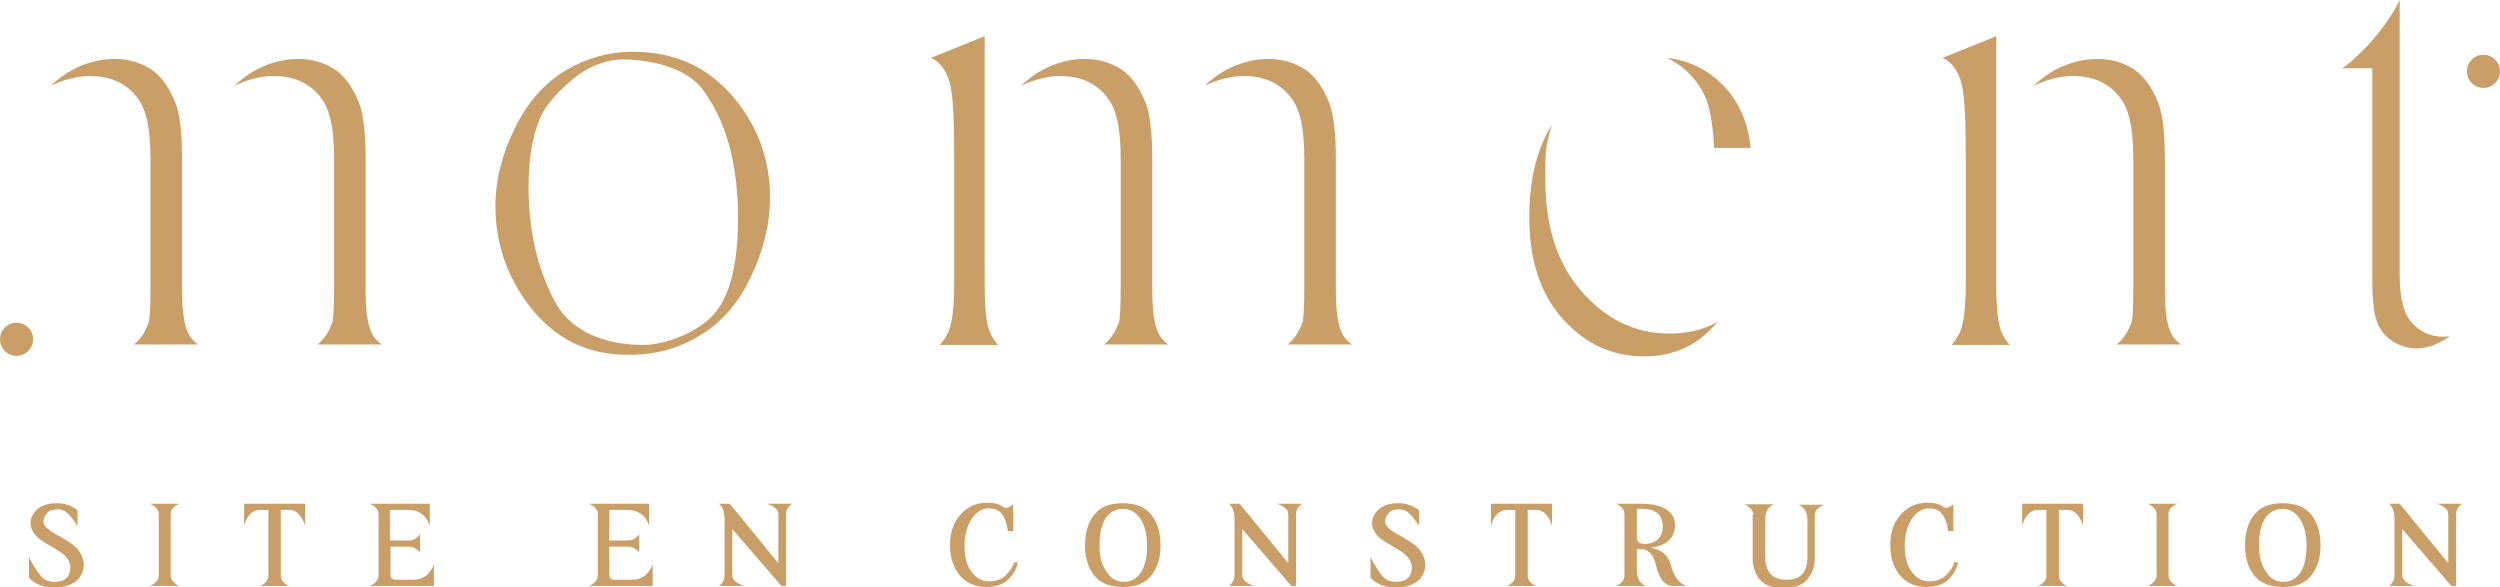 <?xml version="1.0" encoding="utf-8"?>
<!-- Generator: Adobe Illustrator 25.2.3, SVG Export Plug-In . SVG Version: 6.00 Build 0)  -->
<svg version="1.1" id="Calque_1" xmlns="http://www.w3.org/2000/svg" xmlns:xlink="http://www.w3.org/1999/xlink" x="0px" y="0px"
	 viewBox="0 0 483.4 113.5" style="enable-background:new 0 0 483.4 113.5;" xml:space="preserve">
<style type="text/css">
	.st0{fill:#CA9E67;}
</style>
<g>
	<g>
		<g>
			<path class="st0" d="M122.3,10c-4.5,0-8.9,1.2-12.9,3.6c-4,2.4-7.4,6.1-9.8,11.1c-2.5,5-3.8,10.1-3.8,15.2
				c0,6.9,2.1,13.3,6.3,18.9c4.9,6.6,11.4,9.9,19.7,9.8c5.1,0,9.7-1.3,13.8-3.9c4.1-2.5,7.4-6.4,9.7-11.4c2.4-5.1,3.6-10.2,3.6-15.1
				c0-7-2.2-13.3-6.5-18.7C137.3,13.1,130.7,10,122.3,10z M124.4,66.7c-5.9,0-13.4-1.7-17-8.2c-3.4-6.2-5.2-13.8-5.2-22.3
				c0-5.4,0.7-9.8,2.2-13.3c1.5-3.6,6.1-7.7,8.6-9.2c2.4-1.4,4.9-2.2,7.4-2.2c5,0,12.1,1.4,15.4,5.7c4.6,6.1,6.9,14.5,6.9,24.9
				c0,8.6-1.4,14.5-4.2,18.1C135.6,64,128.9,66.7,124.4,66.7z"/>
		</g>
		<g>
			<path class="st0" d="M181.7,66.7H193c-0.6-0.7-1.1-1.4-1.5-2.3c-0.5-1.1-1.1-3.2-1.1-9.3V7L180,11.2c0.5,0.2,1,0.5,1.3,0.8
				c1.2,1,2,2.5,2.5,4.7c0.5,2.3,0.7,6.8,0.7,14.1v24.3c0,4.4-0.4,7.3-1.1,9.1C182.9,65.1,182.4,66,181.7,66.7z"/>
		</g>
		<path class="st0" d="M249,66.6h12.4c-1-0.7-1.7-1.6-2.1-2.6c-0.7-1.7-1-4.3-1-8.3V30.8c0-4.9-0.4-8.5-1.2-10.7
			c-1.2-3.1-2.8-5.4-4.8-6.7c-2-1.3-4.4-2-7-2c-2.8,0-5.5,0.7-8.2,2.1c-1.3,0.7-2.7,1.7-4.2,3.1c2.5-1.2,5.1-1.9,7.6-1.9
			c4.4,0,7.6,1.7,9.7,5c1.4,2.3,2,5.9,2,11.1v24.8c0,4.7-0.2,6-0.3,6.6C251.2,64.2,250.2,65.6,249,66.6z"/>
		<path class="st0" d="M213.5,66.6h12.4c-1-0.7-1.7-1.6-2.1-2.6c-0.7-1.7-1-4.3-1-8.3V30.8c0-4.9-0.4-8.5-1.2-10.7
			c-1.2-3.1-2.8-5.4-4.8-6.7c-2-1.3-4.4-2-7-2c-2.8,0-5.5,0.7-8.2,2.1c-1.3,0.7-2.7,1.7-4.2,3.1c2.5-1.2,5.1-1.9,7.6-1.9
			c4.4,0,7.6,1.7,9.7,5c1.4,2.3,2,5.9,2,11.1v24.8c0,4.7-0.2,6-0.3,6.6C215.7,64.2,214.7,65.6,213.5,66.6z"/>
		<path class="st0" d="M409.3,66.6h12.4c-1-0.7-1.7-1.6-2.1-2.6c-0.7-1.7-1-4.3-1-8.3V30.8c0-4.9-0.4-8.5-1.2-10.7
			c-1.2-3.1-2.8-5.4-4.8-6.7c-2-1.3-4.4-2-7-2c-2.8,0-5.5,0.7-8.2,2.1c-1.3,0.7-2.7,1.7-4.2,3.1c2.5-1.2,5.1-1.9,7.6-1.9
			c4.4,0,7.6,1.7,9.7,5c1.4,2.3,2,5.9,2,11.1v24.8c0,4.7-0.2,6-0.3,6.6C411.5,64.2,410.5,65.6,409.3,66.6z"/>
		<path class="st0" d="M300.1,24.1c-2.9,4.6-4.4,10.6-4.4,17.9c0,8.3,2.2,15,6.6,19.8c4.4,4.8,9.5,7.1,15.6,7.1
			c5.6,0,10.1-2,13.7-6.1c0.2-0.2,0.4-0.4,0.6-0.6c-2.8,1.6-6,2.3-9.5,2.3c-6.5,0-12.3-2.8-17-8.3c-4.7-5.4-7-12.8-6.9-22.1l0-1.8
			c0-1.8,0.1-3.6,0.5-5.3C299.5,26,299.8,25,300.1,24.1z M331.4,28.6h7.1c-0.5-5-2.3-9-5.3-12.1c-3-3-6.5-4.8-10.8-5.3
			c0.5,0.3,1.1,0.6,1.6,0.9c2.6,1.7,4.5,3.9,5.8,6.8c0.8,1.9,1.3,4.7,1.6,8.8L331.4,28.6z"/>
		<g>
			<path class="st0" d="M377.4,66.7h11.2c-0.6-0.7-1.1-1.4-1.5-2.3c-0.5-1.1-1.1-3.2-1.1-9.3V7l-10.4,4.2c0.5,0.2,1,0.5,1.3,0.8
				c1.2,1,2,2.5,2.5,4.7c0.5,2.3,0.7,6.8,0.7,14.1v24.3c0,4.4-0.4,7.3-1.1,9.1C378.5,65.1,378,66,377.4,66.7z"/>
		</g>
		<g>
			<g>
				<path class="st0" d="M61.4,66.6h12.4c-1-0.7-1.7-1.6-2.1-2.6c-0.7-1.7-1-4.3-1-8.3V30.8c0-4.9-0.4-8.5-1.2-10.7
					c-1.2-3.1-2.8-5.4-4.8-6.7c-2-1.3-4.4-2-7-2c-2.8,0-5.5,0.7-8.2,2.1c-1.3,0.7-2.7,1.7-4.2,3.1c2.5-1.2,5.1-1.9,7.6-1.9
					c4.4,0,7.6,1.7,9.7,5c1.4,2.3,2,5.9,2,11.1v24.8c0,4.7-0.2,6-0.3,6.6C63.6,64.2,62.7,65.6,61.4,66.6z"/>
				<path class="st0" d="M25.9,66.6h12.4c-1-0.7-1.7-1.6-2.1-2.6c-0.7-1.7-1-4.3-1-8.3V30.8c0-4.9-0.4-8.5-1.2-10.7
					c-1.2-3.1-2.8-5.4-4.8-6.7c-2-1.3-4.4-2-7-2c-2.8,0-5.5,0.7-8.2,2.1c-1.3,0.7-2.7,1.7-4.2,3.1c2.5-1.2,5.1-1.9,7.6-1.9
					c4.4,0,7.6,1.7,9.7,5c1.4,2.3,2,5.9,2,11.1v24.8c0,4.7-0.2,6-0.3,6.6C28.1,64.2,27.2,65.6,25.9,66.6z"/>
			</g>
			<circle class="st0" cx="3.2" cy="65.6" r="3.2"/>
		</g>
		<g>
			<g>
				<g>
					<path class="st0" d="M452.9,13.2h5.8v41.3c0,4.7,0.6,7.1,1.1,8.2c0.7,1.5,1.7,2.6,3,3.4c3.6,2.1,7.3,1.5,10.9-1.1
						c-0.5,0.1-1,0.1-1.4,0.1c-2.4,0-4.5-1-6.1-2.9c-1.5-1.8-2.2-4.7-2.2-9.2V0c-0.5,1-0.9,1.8-1.3,2.4c-2,3.2-4.3,6-6.9,8.4
						C454.9,11.7,453.9,12.5,452.9,13.2z"/>
				</g>
			</g>
			<circle class="st0" cx="480.2" cy="13.8" r="3.2"/>
		</g>
	</g>
	<g>
		<path class="st0" d="M7.6,104.2c-1-0.8-1.6-1.8-1.7-2.9c0-1.1,0.4-2,1.3-2.8c0.9-0.8,2.1-1.2,3.8-1.2c1.6,0,2.9,0.5,4,1.4v3
			c-0.8-1.2-1.5-2.1-2-2.5c-0.5-0.5-1.1-0.7-1.9-0.7c-0.9,0-1.6,0.2-2,0.7c-0.4,0.5-0.7,1.1-0.7,1.7c0,0.7,0.8,1.5,2.4,2.4
			c1.5,0.8,2.6,1.5,3.4,2.1c1.2,1,1.9,2.2,2,3.7c0,1.3-0.5,2.4-1.4,3.2c-1,0.8-2.4,1.3-4.2,1.3c-2.2,0-3.8-0.6-5-1.9v-4
			c1,2,1.9,3.3,2.5,3.9c0.6,0.6,1.4,0.9,2.3,0.9c1.1,0,1.9-0.2,2.4-0.7c0.5-0.4,0.8-1.2,0.8-2.2c-0.1-1.3-0.9-2.3-2.6-3.3
			C9.4,105.4,8.3,104.7,7.6,104.2z"/>
		<path class="st0" d="M33,111.3c0,0.8,0.6,1.5,1.7,2h-5.7c1.1-0.5,1.7-1.2,1.7-2V99.4c0-0.8-0.6-1.5-1.7-2h5.7
			c-1.2,0.5-1.7,1.2-1.7,2V111.3z"/>
		<path class="st0" d="M59,97.4v4.2c-0.7-2-1.7-3-3-3h-1.7v12.7c0,0.8,0.5,1.5,1.6,2h-5.6c1.1-0.5,1.6-1.2,1.6-2V98.6h-1.7
			c-1.3,0-2.4,1-3,3v-4.2H59z"/>
		<path class="st0" d="M75.5,105.7v5.5c0,0.6,0.4,0.9,1.1,0.9h3.2c2,0,3.4-1,4.1-3v4.2H71.5c1.1-0.5,1.7-1.2,1.7-2V99.4
			c0-0.8-0.6-1.5-1.7-2h11.6v4.2c-0.7-2-2.1-3-4.2-3h-3.5v5.9h3.7c0.8,0,1.5-0.4,2.1-1.2v3.5c-0.6-0.7-1.3-1.1-2.1-1.1H75.5z"/>
		<path class="st0" d="M117.8,105.7v5.5c0,0.6,0.4,0.9,1.1,0.9h3.2c2,0,3.4-1,4.1-3v4.2h-12.3c1.1-0.5,1.7-1.2,1.7-2V99.4
			c0-0.8-0.6-1.5-1.7-2h11.6v4.2c-0.7-2-2.1-3-4.2-3h-3.5v5.9h3.7c0.8,0,1.5-0.4,2.1-1.2v3.5c-0.6-0.7-1.3-1.1-2.1-1.1H117.8z"/>
		<path class="st0" d="M141.6,102.3v9c0,0.8,0.8,1.5,2.3,2h-4.9c0.7-0.5,1.1-1.2,1.1-2v-10.8c0-1.6-0.4-2.6-1.1-3.1h2.1l9.4,11.5
			v-9.5c0-0.8-0.7-1.5-2.2-2h4.9c-0.8,0.5-1.2,1.2-1.2,2v13.9h-0.9L141.6,102.3z"/>
		<path class="st0" d="M186.5,105.5c0,2.1,0.4,3.8,1.3,5c0.9,1.2,2,1.9,3.4,1.9c1.4,0,2.6-0.4,3.4-1.3c0.8-0.8,1.3-1.6,1.5-2.4h0.7
			c-0.2,1.2-0.8,2.3-1.8,3.3c-1,1-2.4,1.5-4.3,1.5c-2.1,0-3.7-0.7-5-2.1c-1.3-1.5-2-3.5-2-6c0-2.5,0.7-4.5,2.1-6
			c1.4-1.5,3.1-2.2,5.1-2.2c1.2,0,2.2,0.2,2.9,0.7c0.3,0.2,0.5,0.3,0.7,0.3c0.3,0,0.8-0.2,1.4-0.7v5.2h-1c-0.2-1.3-0.5-2.4-1.1-3.2
			c-0.5-0.8-1.4-1.2-2.7-1.2c-1.2,0-2.3,0.7-3.2,2C187,101.7,186.5,103.4,186.5,105.5z"/>
		<path class="st0" d="M224.4,105.5c0,2.4-0.6,4.3-1.8,5.8c-1.2,1.5-3,2.2-5.4,2.2c-2.5,0-4.4-0.7-5.6-2.2c-1.2-1.5-1.8-3.4-1.8-5.8
			c0-2.5,0.6-4.5,1.8-6c1.2-1.5,3-2.2,5.4-2.2c2.5,0,4.4,0.7,5.6,2.2C223.8,101,224.4,103,224.4,105.5z M217.3,112.5
			c1.4,0,2.5-0.6,3.3-1.8c0.8-1.2,1.2-3,1.2-5.2c0-2.2-0.5-4-1.3-5.2c-0.9-1.3-2-1.9-3.4-1.9c-1.4,0-2.5,0.6-3.3,1.8
			c-0.8,1.2-1.2,3-1.2,5.3c0,2.2,0.5,3.9,1.4,5.1C214.8,111.9,215.9,112.5,217.3,112.5z"/>
		<path class="st0" d="M240.2,102.3v9c0,0.8,0.8,1.5,2.3,2h-4.9c0.7-0.5,1.1-1.2,1.1-2v-10.8c0-1.6-0.4-2.6-1.1-3.1h2.1l9.4,11.5
			v-9.5c0-0.8-0.7-1.5-2.2-2h4.9c-0.8,0.5-1.2,1.2-1.2,2v13.9h-0.9L240.2,102.3z"/>
		<path class="st0" d="M267,104.2c-1-0.8-1.6-1.8-1.7-2.9c0-1.1,0.4-2,1.3-2.8c0.9-0.8,2.1-1.2,3.8-1.2c1.6,0,2.9,0.5,4,1.4v3
			c-0.8-1.2-1.5-2.1-2-2.5c-0.5-0.5-1.1-0.7-1.9-0.7c-0.9,0-1.6,0.2-2,0.7c-0.4,0.5-0.7,1.1-0.7,1.7c0,0.7,0.8,1.5,2.4,2.4
			c1.5,0.8,2.6,1.5,3.4,2.1c1.2,1,1.9,2.2,2,3.7c0,1.3-0.5,2.4-1.4,3.2c-1,0.8-2.4,1.3-4.2,1.3c-2.2,0-3.8-0.6-5-1.9v-4
			c1,2,1.9,3.3,2.5,3.9c0.6,0.6,1.4,0.9,2.3,0.9c1.1,0,1.9-0.2,2.4-0.7c0.5-0.4,0.8-1.2,0.8-2.2c-0.1-1.3-0.9-2.3-2.6-3.3
			C268.9,105.4,267.7,104.7,267,104.2z"/>
		<path class="st0" d="M300.1,97.4v4.2c-0.7-2-1.7-3-3-3h-1.7v12.7c0,0.8,0.5,1.5,1.6,2h-5.6c1.1-0.5,1.6-1.2,1.6-2V98.6h-1.7
			c-1.3,0-2.4,1-3,3v-4.2H300.1z"/>
		<path class="st0" d="M323,109c0.6,2.4,1.6,3.8,3.1,4.3h-2.6c-1.6,0-2.7-1.4-3.3-4c-0.4-1.8-1.2-2.8-2.4-3.1h-1.3v4
			c0,1.6,0.6,2.6,1.7,3.1h-5.7c1.1-0.5,1.6-1.2,1.6-2V99.4c0-0.8-0.5-1.5-1.6-2h4.5c4.4,0,6.7,1.3,6.9,4c0,2.6-1.6,4.1-4.7,4.5
			C321.2,106.3,322.5,107.3,323,109z M316.5,98.4v5.6c0,0.8,0.6,1.2,1.7,1.2c2.2-0.2,3.3-1.4,3.3-3.4c0-2.2-1.3-3.4-3.9-3.4H316.5z"
			/>
		<path class="st0" d="M339,99.5c0-0.8-0.6-1.5-1.7-2h5.7c-1.2,0.5-1.7,1.6-1.7,3.1v6.9c0,3.1,1.4,4.6,4.2,4.6c2.7,0,4-1.5,4-4.5
			v-6.9c0-1.6-0.6-2.6-1.7-3.1h4.9c-1.2,0.5-1.8,1.2-1.8,2v8.3c0,1.7-0.5,3-1.5,4.2c-1,1.1-2.5,1.6-4.6,1.6c-2.1,0-3.6-0.5-4.5-1.6
			c-0.9-1.1-1.4-2.5-1.4-4V99.5z"/>
		<path class="st0" d="M368.3,105.5c0,2.1,0.4,3.8,1.3,5c0.9,1.2,2,1.9,3.4,1.9c1.4,0,2.6-0.4,3.4-1.3c0.8-0.8,1.3-1.6,1.5-2.4h0.7
			c-0.2,1.2-0.8,2.3-1.8,3.3c-1,1-2.4,1.5-4.3,1.5c-2.1,0-3.7-0.7-5-2.1c-1.3-1.5-2-3.5-2-6c0-2.5,0.7-4.5,2.1-6
			c1.4-1.5,3.1-2.2,5.1-2.2c1.2,0,2.2,0.2,2.9,0.7c0.3,0.2,0.5,0.3,0.7,0.3c0.3,0,0.8-0.2,1.4-0.7v5.2h-1c-0.2-1.3-0.5-2.4-1.1-3.2
			c-0.5-0.8-1.4-1.2-2.7-1.2c-1.2,0-2.3,0.7-3.2,2C368.8,101.7,368.3,103.4,368.3,105.5z"/>
		<path class="st0" d="M402.8,97.4v4.2c-0.7-2-1.7-3-3-3h-1.7v12.7c0,0.8,0.5,1.5,1.6,2h-5.6c1.1-0.5,1.6-1.2,1.6-2V98.6h-1.7
			c-1.3,0-2.4,1-3,3v-4.2H402.8z"/>
		<path class="st0" d="M419.3,111.3c0,0.8,0.6,1.5,1.7,2h-5.7c1.1-0.5,1.7-1.2,1.7-2V99.4c0-0.8-0.6-1.5-1.7-2h5.7
			c-1.2,0.5-1.7,1.2-1.7,2V111.3z"/>
		<path class="st0" d="M448.7,105.5c0,2.4-0.6,4.3-1.8,5.8c-1.2,1.5-3,2.2-5.4,2.2c-2.5,0-4.4-0.7-5.6-2.2c-1.2-1.5-1.8-3.4-1.8-5.8
			c0-2.5,0.6-4.5,1.8-6c1.2-1.5,3-2.2,5.4-2.2c2.5,0,4.4,0.7,5.6,2.2C448.1,101,448.7,103,448.7,105.5z M441.5,112.5
			c1.4,0,2.5-0.6,3.3-1.8c0.8-1.2,1.2-3,1.2-5.2c0-2.2-0.5-4-1.3-5.2c-0.9-1.3-2-1.9-3.4-1.9c-1.4,0-2.5,0.6-3.3,1.8
			c-0.8,1.2-1.2,3-1.2,5.3c0,2.2,0.5,3.9,1.4,5.1C439,111.9,440.1,112.5,441.5,112.5z"/>
		<path class="st0" d="M464.5,102.3v9c0,0.8,0.8,1.5,2.3,2h-4.9c0.7-0.5,1.1-1.2,1.1-2v-10.8c0-1.6-0.4-2.6-1.1-3.1h2.1l9.4,11.5
			v-9.5c0-0.8-0.7-1.5-2.2-2h4.9c-0.8,0.5-1.2,1.2-1.2,2v13.9h-0.9L464.5,102.3z"/>
	</g>
</g>
<g>
</g>
<g>
</g>
<g>
</g>
<g>
</g>
<g>
</g>
<g>
</g>
</svg>
